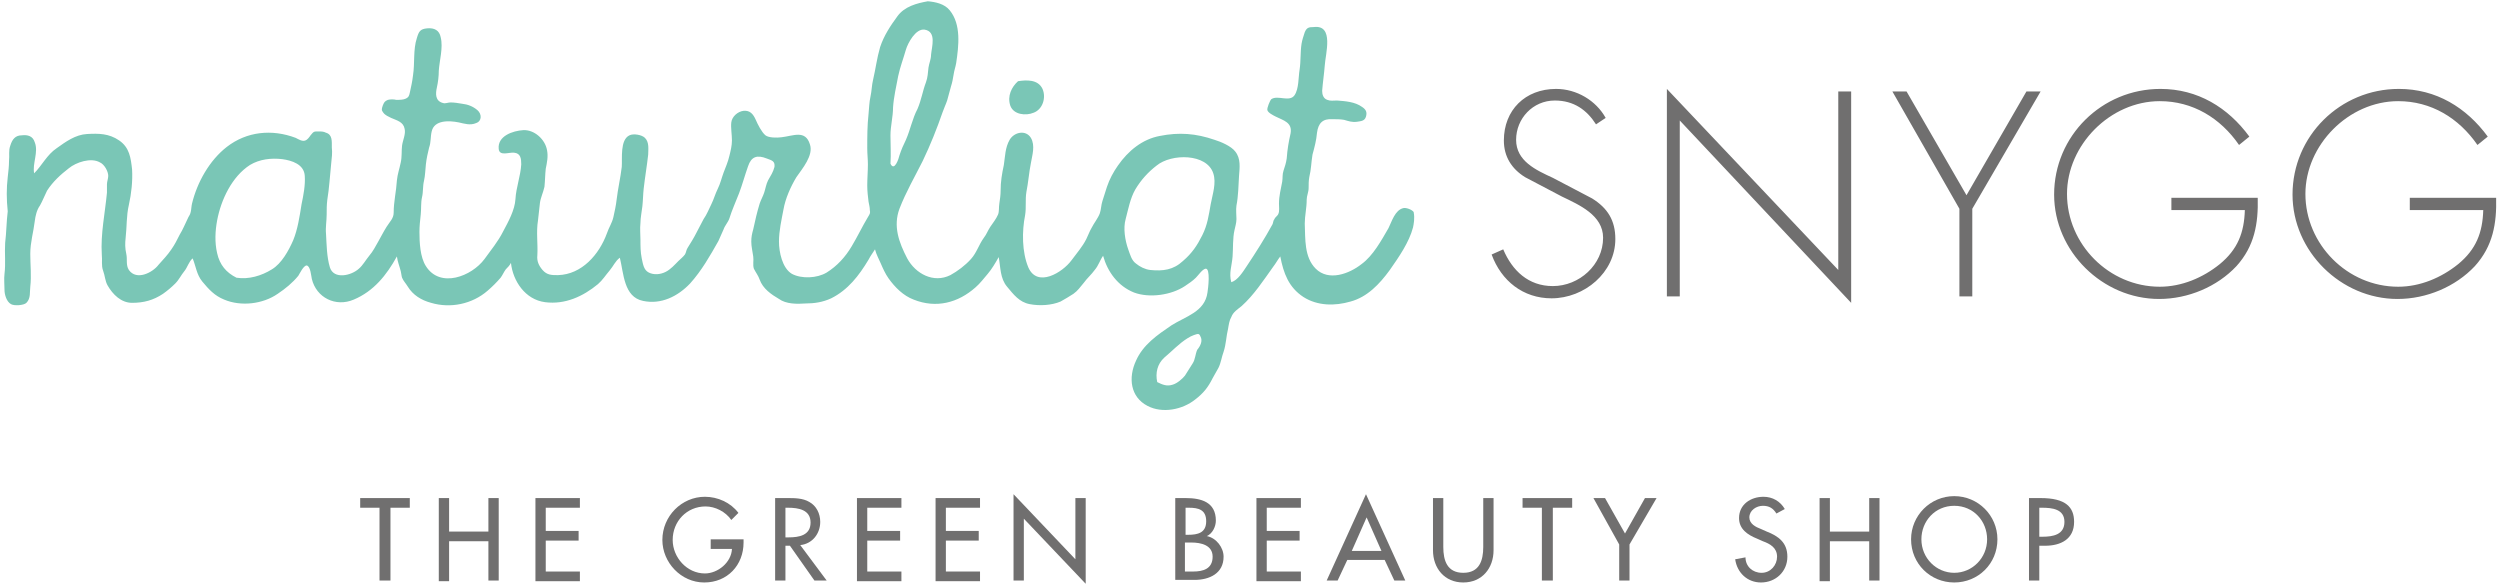 <?xml version="1.0" encoding="utf-8"?>
<!-- Generator: Adobe Illustrator 21.1.0, SVG Export Plug-In . SVG Version: 6.00 Build 0)  -->
<svg version="1.1" id="Lager_2" xmlns="http://www.w3.org/2000/svg" xmlns:xlink="http://www.w3.org/1999/xlink" x="0px" y="0px"
	 viewBox="0 0 388 91.3" style="enable-background:new 0 0 388 91.3;" xml:space="preserve">
<style type="text/css">
	.st0{fill:#7AC6B6;}
	.st1{fill:#706F6F;}
</style>
<g>
	<path class="st0" d="M156.8,16.4c-0.5-1.5,0.2-2.9,1.2-3.8c1.3-0.2,3.1-0.3,3.8,1.2c0.6,1.4,0,3.2-1.4,3.7
		C159.2,18,157.3,17.8,156.8,16.4z M219.3,35.3c-0.6,2.3-2.2,4.6-3.6,6.6c-1.6,2.2-3.5,4.2-6.1,4.9c-2.4,0.7-5.1,0.7-7.3-0.7
		c-2.3-1.5-3.1-3.7-3.6-6.3c-0.4,0.5-0.7,1.1-1.1,1.6c-1.5,2.1-3,4.4-4.9,6.1c-0.6,0.5-1.3,0.9-1.6,1.7c-0.3,0.5-0.4,1.2-0.5,1.8
		c-0.3,1.2-0.3,2.4-0.7,3.6c-0.3,0.8-0.4,1.7-0.8,2.5c-0.3,0.5-0.6,1.1-0.9,1.6c-0.7,1.4-1.4,2.3-2.7,3.3c-2,1.6-5.1,2.2-7.4,1
		c-2.7-1.4-3-4.4-1.8-7c1.1-2.5,3.3-4,5.5-5.5c2.2-1.4,5.2-2.1,5.6-5.1c0.1-0.6,0.5-3.8-0.3-3.7c-0.5,0.1-1.1,1-1.5,1.4
		c-0.5,0.5-1.1,0.9-1.7,1.3c-2.1,1.4-5.5,1.9-7.9,1c-2.5-1-4.1-3.2-4.8-5.7c-0.5,0.7-0.7,1.5-1.3,2.2c-0.5,0.7-1.2,1.3-1.7,2
		c-0.6,0.7-0.9,1.2-1.6,1.7c-0.6,0.4-1.3,0.8-2,1.2c-1.4,0.6-3.3,0.7-4.8,0.4c-1.6-0.3-2.5-1.5-3.5-2.7c-1.1-1.3-1-3-1.3-4.6
		c-0.5,0.9-1.1,1.9-1.7,2.6c-0.6,0.7-1.2,1.5-1.9,2.1c-2.7,2.4-6.1,3.3-9.6,1.9c-1.6-0.6-2.9-1.9-3.9-3.3c-0.5-0.7-0.9-1.6-1.2-2.3
		c-0.3-0.7-0.7-1.4-0.9-2.2c-0.3,0.5-0.7,1-1,1.6c-1.5,2.5-3.2,4.7-5.8,6c-1.3,0.6-2.6,0.8-4,0.8c-1.3,0.1-3,0.1-4.1-0.7
		c-1.2-0.7-2.5-1.6-3-3c-0.2-0.6-0.6-1.1-0.9-1.7c-0.2-0.6,0-1.3-0.1-1.9c-0.1-0.8-0.3-1.5-0.3-2.3c0-0.7,0.1-1.2,0.3-1.9
		c0.3-1.4,0.6-2.7,1-4c0.2-0.6,0.5-1.1,0.7-1.7c0.2-0.6,0.3-1.3,0.6-1.9c0.4-0.7,0.8-1.3,1-2.1c0.1-0.9-0.4-1-1.2-1.3
		c-1.5-0.6-2.4-0.3-2.9,1.2c-0.5,1.4-0.9,2.9-1.4,4.2c-0.5,1.3-1.1,2.6-1.5,3.9c-0.2,0.6-0.7,1.1-0.9,1.7c-0.3,0.6-0.5,1.2-0.8,1.8
		c-1.3,2.3-2.6,4.6-4.4,6.6c-1.9,2-4.5,3.3-7.3,2.7c-3-0.6-3-4.3-3.6-6.7c-0.7,0.5-1,1.3-1.6,2c-0.6,0.7-1.1,1.5-1.8,2.1
		c-2.3,1.9-5.1,3.2-8.2,2.8c-3.1-0.4-5-3.3-5.3-6.1c-0.2,0.4-0.5,0.7-0.8,1c-0.3,0.4-0.5,0.9-0.8,1.3c-0.6,0.7-1.3,1.4-2,2
		c-2.4,2.1-5.8,2.8-8.8,1.9c-1.5-0.4-2.8-1.2-3.6-2.5c-0.3-0.5-0.7-0.9-0.9-1.4c-0.1-0.3-0.1-0.6-0.2-1c-0.2-0.8-0.5-1.5-0.6-2.3
		c-1.6,2.9-3.6,5.4-6.7,6.7c-2.8,1.2-5.8-0.3-6.5-3.2c-0.1-0.4-0.2-2-0.8-2.1c-0.5,0-1.1,1.3-1.3,1.6c-0.9,1.1-2,2-3.2,2.8
		c-2.3,1.6-5.7,2-8.3,0.9c-1.5-0.6-2.4-1.6-3.4-2.8c-0.9-1.1-1-2.4-1.5-3.6c-0.6,0.5-0.8,1.4-1.3,2c-0.5,0.6-0.8,1.3-1.4,1.9
		c-0.6,0.6-1.2,1.1-1.9,1.6c-1.5,1-3,1.4-4.8,1.4c-1.7,0-3-1.3-3.8-2.7c-0.4-0.7-0.4-1.5-0.7-2.3c-0.3-0.8-0.1-1.6-0.2-2.5
		c-0.2-3.2,0.5-6.4,0.8-9.6c0-0.4,0-0.9,0-1.3c0-0.4,0.2-0.9,0.2-1.3c0-0.7-0.6-1.8-1.3-2.1c-1.4-0.8-3.7,0-4.8,0.9
		c-1.3,1-2.5,2.1-3.4,3.5c-0.4,0.8-0.7,1.6-1.1,2.3c-0.5,0.7-0.7,1.6-0.8,2.4c-0.2,1.7-0.7,3.3-0.7,5.1c0,1.7,0.2,3.4,0,5.1
		c-0.1,0.8,0.1,1.8-0.6,2.5c-0.4,0.4-1.9,0.5-2.4,0.2c-0.7-0.4-1-1.5-1-2.2c0-0.8-0.1-1.7,0-2.5c0.2-1.6,0-3.2,0.1-4.8
		c0.2-1.6,0.2-3.3,0.4-4.9C1,30.9,1,29.2,1.2,27.5c0.1-0.9,0.2-1.7,0.2-2.5c0.1-0.9-0.1-1.6,0.2-2.4C1.9,21.6,2.4,21,3.4,21
		c0.9-0.1,1.7,0.1,2,1.1C6,23.6,5,25.4,5.3,26.9c1.2-1.2,2-2.9,3.5-3.9c1.4-1,2.9-2.1,4.7-2.2c1.8-0.1,3.4-0.1,5,1
		c1.6,1.1,1.8,2.7,2,4.5c0.1,1.8-0.1,3.7-0.5,5.5c-0.4,1.7-0.3,3.4-0.5,5.1c-0.1,0.9-0.1,1.6,0.1,2.5c0.2,0.9-0.1,1.7,0.4,2.5
		c1.2,1.7,3.7,0.4,4.6-0.8c0.7-0.8,1.4-1.5,2-2.4c0.5-0.7,0.9-1.5,1.3-2.3c0.5-0.8,0.8-1.6,1.2-2.4c0.2-0.5,0.4-0.6,0.5-1.1
		c0.1-0.4,0.1-0.9,0.2-1.3c0.8-3.3,2.7-6.7,5.4-8.8c3.1-2.4,7-2.8,10.7-1.4c0.4,0.2,1,0.6,1.5,0.4c0.3-0.1,0.6-0.5,0.8-0.8
		c0.5-0.6,0.5-0.6,1.2-0.6c0.5,0,0.8,0,1.2,0.2c1,0.3,0.9,1.3,0.9,2.3c0.1,0.8,0,1.6-0.1,2.5c-0.2,1.9-0.3,3.8-0.6,5.6
		c-0.1,0.8-0.1,1.5-0.1,2.3c0,1-0.2,2-0.1,3c0.1,1.7,0.1,3.5,0.6,5.2c0.6,1.9,3.3,1.3,4.5,0.2c0.6-0.5,1.1-1.4,1.6-2
		c0.6-0.7,1-1.5,1.4-2.2c0.4-0.7,0.8-1.5,1.3-2.3c0.5-0.8,1.1-1.3,1.1-2.2c0-1.7,0.4-3.3,0.5-5c0.1-1,0.4-1.8,0.6-2.8
		c0.2-0.9,0.1-1.8,0.2-2.6c0.1-0.8,0.6-1.8,0.4-2.6c-0.2-1.1-1.2-1.3-2.1-1.7c-0.4-0.2-0.9-0.4-1.2-0.8c-0.3-0.4-0.3-0.5-0.1-1.1
		c0.2-0.5,0.3-0.7,0.8-0.9c0.4-0.1,0.9-0.1,1.3,0c0.5,0,1.1,0,1.5-0.2c0.4-0.2,0.5-0.4,0.6-0.9c0.2-0.9,0.4-1.8,0.5-2.7
		c0.3-1.9,0-4,0.6-5.8c0.3-1,0.5-1.4,1.6-1.5c1.1-0.1,1.9,0.3,2.1,1.4c0.4,1.6-0.2,3.6-0.3,5.2c0,0.8-0.1,1.7-0.3,2.6
		c-0.2,0.9-0.3,2.1,1,2.4c0.3,0.1,0.8-0.1,1.1-0.1c0.6,0,1.2,0.1,1.8,0.2c0.9,0.1,1.7,0.4,2.4,1c0.7,0.6,0.7,1.7-0.2,2
		c-0.9,0.4-1.8,0.1-2.7-0.1c-1.5-0.3-3.8-0.4-4.2,1.4c-0.2,0.8-0.1,1.7-0.4,2.5c-0.2,0.8-0.4,1.7-0.5,2.6c-0.1,0.9-0.1,1.7-0.3,2.6
		c-0.2,0.8-0.1,1.7-0.3,2.5c-0.2,0.9-0.1,1.8-0.2,2.7c-0.1,0.9-0.2,1.8-0.2,2.7c0,1.6,0.1,3.9,1,5.3c2.2,3.5,7.1,1.6,9.1-1.1
		c1-1.4,2.1-2.7,2.9-4.3c0.8-1.5,1.8-3.3,1.9-5c0.1-1.8,0.8-3.6,0.9-5.4c0-0.9-0.1-1.7-1.1-1.8c-0.8-0.1-2.3,0.6-2.4-0.6
		c-0.2-2,2.2-2.8,3.8-2.9c1.7-0.1,3.4,1.4,3.7,3.1c0.2,1,0,1.9-0.2,2.9c-0.1,0.9-0.1,1.9-0.2,2.8c-0.2,0.9-0.6,1.7-0.7,2.5
		c-0.1,0.9-0.2,1.8-0.3,2.7c-0.3,1.8,0,3.6-0.1,5.4c-0.1,0.9,0.2,1.6,0.8,2.3c0.7,0.8,1.4,0.8,2.4,0.8c3.7-0.1,6.4-3.2,7.6-6.5
		c0.3-0.9,0.8-1.6,1-2.5c0.2-0.9,0.4-1.8,0.5-2.7c0.2-1.7,0.6-3.4,0.8-5.1c0.1-1.3-0.3-4.2,1.2-4.9c0.6-0.3,1.9-0.1,2.4,0.4
		c0.7,0.7,0.5,1.8,0.5,2.6c-0.2,1.8-0.5,3.5-0.7,5.3c-0.1,0.9-0.1,1.8-0.2,2.7c-0.1,0.9-0.3,1.8-0.3,2.6c-0.1,0.9,0,1.8,0,2.6
		c0,1,0,1.9,0.2,2.9c0.2,0.9,0.3,1.8,1.1,2.2c0.8,0.4,1.8,0.3,2.6-0.1c0.8-0.4,1.4-1.1,2-1.7c0.3-0.3,0.7-0.6,1-1
		c0.2-0.3,0.2-0.7,0.4-1c0.5-0.8,1-1.6,1.4-2.4c0.4-0.7,0.7-1.4,1.1-2.1c0.5-0.7,0.8-1.5,1.2-2.3c0.4-0.8,0.6-1.6,1-2.4
		c0.4-0.8,0.6-1.7,0.9-2.5c0.3-0.8,0.7-1.7,0.9-2.6c0.2-0.8,0.4-1.6,0.4-2.4c0-0.9-0.2-2-0.1-2.8c0.1-0.9,1-1.7,1.9-1.8
		c1-0.1,1.5,0.5,1.9,1.4c0.3,0.7,0.9,1.9,1.5,2.4c0.5,0.4,1.8,0.4,2.5,0.3c1.8-0.2,3.7-1.2,4.4,1.1c0.6,1.7-1.2,3.8-2.1,5.1
		c-0.9,1.5-1.7,3.3-2,5c-0.3,1.6-0.7,3.3-0.7,5c0,1.6,0.5,4.1,2,5c1.5,0.8,3.9,0.7,5.4-0.2c1.6-1,2.9-2.4,3.9-4.1
		c0.9-1.5,1.6-3,2.5-4.5c0.3-0.5,0.4-0.6,0.3-1.1c0-0.4-0.1-0.8-0.2-1.3c-0.1-0.8-0.2-1.7-0.2-2.5c0-1.1,0.1-2.2,0.1-3.3
		c0-0.8-0.1-1.6-0.1-2.5c0-1.8,0-3.5,0.2-5.3c0.1-1,0.1-1.8,0.3-2.7c0.2-0.9,0.2-1.8,0.4-2.6c0.4-1.7,0.6-3.4,1.1-5.1
		c0.6-1.8,1.6-3.3,2.7-4.8c1.1-1.5,3-2,4.7-2.3c1.2,0.1,2.6,0.4,3.4,1.4c1.8,2.2,1.4,5.5,1,8.2c-0.1,0.6-0.3,1.1-0.4,1.8
		c-0.1,0.6-0.2,1.2-0.4,1.8c-0.2,0.7-0.4,1.5-0.6,2.2c-0.2,0.6-0.5,1.2-0.7,1.8c-0.9,2.6-1.9,5.1-3.1,7.6c-1.2,2.4-2.6,4.8-3.6,7.4
		c-1,2.7-0.1,5.2,1.2,7.7c1.3,2.4,4.1,3.9,6.7,2.6c1.1-0.6,2.3-1.5,3.2-2.5c0.9-1,1.2-2.2,2-3.3c0.4-0.5,0.6-1.1,1-1.7
		c0.4-0.6,0.9-1.2,1.2-1.9c0.2-0.5,0.1-1.1,0.2-1.7c0.1-0.7,0.2-1.3,0.2-2c0-1.4,0.2-2.6,0.5-4c0.2-1.3,0.2-2.7,0.9-3.9
		c0.7-1.2,2.5-1.6,3.3-0.3c0.7,1.2,0.2,2.7,0,3.9c-0.3,1.5-0.4,3-0.7,4.5c-0.2,1.2,0,2.4-0.2,3.6c-0.5,2.5-0.5,5.7,0.5,8.1
		c1.4,3.2,5.3,0.8,6.7-1.1c0.8-1.1,1.7-2.1,2.3-3.3c0.3-0.6,0.5-1.2,0.8-1.7c0.4-0.8,1-1.5,1.3-2.3c0.2-0.6,0.2-1.3,0.4-1.9
		c0.2-0.7,0.5-1.5,0.7-2.2c0.4-1.2,1-2.3,1.7-3.3c1.6-2.3,3.8-4.1,6.5-4.6c3-0.6,5.6-0.4,8.5,0.6c1,0.3,2.6,1,3.2,1.8
		c0.9,1.1,0.7,2.5,0.6,3.8c-0.1,1.5-0.1,3.1-0.4,4.6c-0.1,0.7,0,1.4,0,2.1c0,0.6-0.2,1.2-0.3,1.7c-0.3,1.3-0.2,2.8-0.3,4.1
		c-0.1,1.4-0.6,2.6-0.2,4c1-0.3,1.8-1.6,2.4-2.5c1.4-2.1,2.8-4.3,4-6.5c0.1-0.2,0.1-0.6,0.3-0.8c0.1-0.3,0.5-0.5,0.6-0.8
		c0.2-0.4,0.1-1.1,0.1-1.6c0-1.2,0.3-2.3,0.5-3.4c0.1-0.6,0-1.1,0.2-1.7c0.2-0.6,0.4-1.2,0.5-1.9c0.1-1.4,0.3-2.6,0.6-3.9
		c0.3-1.7-1.1-2-2.3-2.6c-0.4-0.2-1.2-0.6-1.3-1c-0.1-0.3,0.4-1.5,0.6-1.7c1-0.7,2.8,0.5,3.6-0.6c0.7-1,0.6-2.8,0.8-4
		c0.2-1.3,0.1-2.7,0.3-4c0.1-0.6,0.3-1.2,0.5-1.8c0.3-0.7,0.6-0.8,1.4-0.8c3.2-0.4,1.8,4.2,1.7,6c-0.1,1.3-0.3,2.6-0.4,3.9
		c0,0.6,0.2,1.2,0.8,1.4c0.5,0.2,0.9,0.1,1.5,0.1c1.3,0.1,2.8,0.2,3.9,1c0.6,0.4,0.8,0.8,0.6,1.5c-0.2,0.7-0.8,0.7-1.4,0.8
		c-0.8,0.1-1.3-0.1-2-0.3c-0.6-0.1-1.2-0.1-1.8-0.1c-1.5-0.1-2.2,0.6-2.4,2.1c-0.1,1.2-0.4,2.3-0.7,3.4c-0.2,1.2-0.2,2.3-0.5,3.5
		c-0.1,0.6-0.1,1.1-0.1,1.7c0,0.6-0.3,1.2-0.3,1.8c0,1.3-0.3,2.5-0.3,3.7c0.1,2.4-0.1,5.2,1.7,7c2,2,5.2,0.8,7.1-0.7
		c1.8-1.3,3.1-3.7,4.2-5.6c0.5-1,1-2.8,2.3-3.1c0.4-0.1,1.3,0.2,1.6,0.6C219.6,33.9,219.4,34.8,219.3,35.3z M47.3,27.3
		c-0.1-1.8-2-2.4-3.5-2.6c-1.7-0.2-3.5,0-5,0.9c-2.8,1.8-4.5,5.4-5.1,8.6c-0.3,1.6-0.4,3.4,0,5.1c0.4,1.8,1.4,3,3,3.8
		c1.9,0.3,3.9-0.3,5.5-1.3c1.5-0.9,2.6-2.9,3.3-4.5c0.7-1.7,1-3.7,1.3-5.6C47.1,30.3,47.4,28.7,47.3,27.3z M139.6,24.1
		c0.3-0.9,0.6-1.6,1-2.4c0.7-1.6,1-3.3,1.8-4.8c0.6-1.4,0.8-2.8,1.3-4.1c0.3-0.8,0.3-1.5,0.4-2.3c0.1-0.7,0.4-1.3,0.4-2
		c0.1-1.2,0.9-3.6-1-3.9c-1.4-0.2-2.6,2.1-2.9,3.1c-0.4,1.4-0.9,2.7-1.2,4.1c-0.3,1.6-0.7,3.3-0.8,4.9c0,1.4-0.4,2.9-0.4,4.3
		c0,1.5,0.1,2.9,0,4.4C138.8,26.7,139.5,24.6,139.6,24.1z M186.3,52.2c-0.2-0.5-0.4-0.4-1-0.2c-0.3,0.1-0.7,0.3-1,0.5
		c-1.3,0.8-2.4,2-3.6,3c-1.1,1-1.4,2.4-1.1,3.8c0.8,0.4,1.5,0.7,2.4,0.4c0.7-0.2,1.5-0.9,1.9-1.4c0.4-0.6,0.8-1.3,1.2-1.9
		c0.4-0.6,0.4-1.4,0.7-2.1C186.3,53.7,186.7,52.9,186.3,52.2z M188.3,26.9c-1-3.1-6.5-3.1-8.8-1.2c-1.3,1-2.4,2.2-3.3,3.7
		c-0.8,1.4-1.1,3.1-1.5,4.6c-0.4,1.4-0.1,3.3,0.4,4.7c0.3,0.8,0.5,1.7,1.2,2.2c0.6,0.5,1.4,0.9,2.2,1c2,0.2,3.6,0,5.1-1.4
		c1.4-1.2,2.2-2.4,3-4c0.8-1.6,1-3.1,1.3-4.8C188.2,30.1,188.8,28.4,188.3,26.9z"/>
	<g>
		<path class="st1" d="M374,30.7v1.9h11.4c-0.1,3.5-1.1,6.1-3.9,8.4c-2.6,2.1-5.9,3.5-9.3,3.5c-7.9,0-14.4-6.6-14.4-14.4
			c0-7.6,6.7-14.4,14.4-14.4c5.1,0,9.4,2.6,12.3,6.8l1.6-1.3c-3.3-4.5-8-7.4-13.8-7.4c-9.1,0-16.5,7.3-16.5,16.4
			c0,8.8,7.5,16.2,16.3,16.2c4.5,0,9-1.9,12-5.1c2.8-3.1,3.4-6.6,3.3-10.6H374z M337,30.7v1.9h11.4c-0.1,3.5-1.1,6.1-3.9,8.4
			c-2.6,2.1-5.9,3.5-9.3,3.5c-7.9,0-14.4-6.6-14.4-14.4c0-7.6,6.7-14.4,14.4-14.4c5.1,0,9.4,2.6,12.3,6.8l1.6-1.3
			c-3.3-4.5-8-7.4-13.8-7.4c-9.1,0-16.5,7.3-16.5,16.4c0,8.8,7.5,16.2,16.3,16.2c4.5,0,9-1.9,12-5.1c2.8-3.1,3.4-6.6,3.3-10.6H337z
			 M304.1,32.4V46h2V32.4l10.6-18.2h-2.2l-9.3,16.1l-9.3-16.1h-2.2L304.1,32.4z M287.3,14.2h-2v27.7l-26.6-28.1V46h2V18.7L287.3,47
			V14.2z M249.2,18.3c-1.5-2.7-4.5-4.5-7.7-4.5c-4.8,0-8.1,3.3-8.1,8c0,2.5,1.2,4.4,3.3,5.7l5.7,3c2.7,1.3,6.4,2.9,6.4,6.4
			c0,4.2-3.7,7.5-7.8,7.5c-3.8,0-6.3-2.4-7.7-5.7l-1.8,0.8c1.5,4.1,4.9,6.8,9.3,6.8c5.1,0,9.9-4,9.9-9.2c0-2.9-1.2-4.8-3.6-6.3
			l-6.1-3.2c-2.6-1.2-5.7-2.6-5.7-5.9c0-3.3,2.6-6.1,6-6.1c3,0,5,1.5,6.4,3.7L249.2,18.3z"/>
	</g>
</g>
<g>
	<path class="st1" d="M60.5,90.1h-1.6V78.8h-3v-1.5h7.7v1.5h-3V90.1z"/>
	<path class="st1" d="M75.8,82.5v-5.2h1.6v12.8h-1.6V84h-6.1v6.2h-1.6V77.3h1.6v5.2H75.8z"/>
	<path class="st1" d="M83.1,77.3H90v1.5h-5.3v3.6h5.1v1.5h-5.1v4.8H90v1.5h-6.9V77.3z"/>
	<path class="st1" d="M115.4,83.7v0.5c0,3.5-2.5,6.2-6.1,6.2c-3.6,0-6.5-3.1-6.5-6.6c0-3.7,3-6.7,6.6-6.7c2,0,4,0.9,5.2,2.5
		l-1.1,1.1c-0.9-1.3-2.5-2.1-4-2.1c-2.9,0-5.1,2.3-5.1,5.2c0,2.7,2.2,5.2,5,5.2c2,0,4.1-1.7,4.2-3.8h-3.3v-1.5H115.4z"/>
	<path class="st1" d="M128.3,90.1h-1.9l-3.8-5.4h-0.7v5.4h-1.6V77.3h1.9c1.1,0,2.4,0,3.4,0.6c1.1,0.6,1.7,1.8,1.7,3.1
		c0,1.8-1.2,3.4-3.1,3.6L128.3,90.1z M121.9,83.4h0.5c1.6,0,3.4-0.3,3.4-2.3c0-2-1.9-2.3-3.5-2.3h-0.4V83.4z"/>
	<path class="st1" d="M133,77.3h6.9v1.5h-5.3v3.6h5.1v1.5h-5.1v4.8h5.3v1.5H133V77.3z"/>
	<path class="st1" d="M145.2,77.3h6.9v1.5h-5.3v3.6h5.1v1.5h-5.1v4.8h5.3v1.5h-6.9V77.3z"/>
	<path class="st1" d="M157.3,76.7l9.6,10.1v-9.5h1.6v13.3l-9.6-10.1v9.6h-1.6V76.7z"/>
	<path class="st1" d="M182.4,77.3h1.6c2.4,0,4.7,0.6,4.7,3.5c0,0.9-0.5,2-1.4,2.4v0c1.5,0.3,2.6,1.8,2.6,3.2c0,2.6-2.2,3.6-4.5,3.6
		h-3V77.3z M184,83h0.4c1.5,0,2.8-0.3,2.8-2.1c0-1.8-1.2-2.1-2.7-2.1H184V83z M184,88.7h1.2c1.5,0,3-0.4,3-2.3
		c0-1.8-1.8-2.2-3.3-2.2h-1V88.7z"/>
	<path class="st1" d="M195,77.3h6.9v1.5h-5.3v3.6h5.1v1.5h-5.1v4.8h5.3v1.5H195V77.3z"/>
	<path class="st1" d="M209.1,86.9l-1.5,3.2h-1.7l6.1-13.4l6.1,13.4h-1.7l-1.5-3.2H209.1z M212.1,80.3l-2.3,5.2h4.6L212.1,80.3z"/>
	<path class="st1" d="M224,77.3v7.6c0,2.1,0.6,4,3.1,4s3.1-1.9,3.1-4v-7.6h1.6v8.1c0,2.8-1.8,5-4.7,5s-4.7-2.2-4.7-5v-8.1H224z"/>
	<path class="st1" d="M240.9,90.1h-1.6V78.8h-3v-1.5h7.7v1.5h-3V90.1z"/>
	<path class="st1" d="M247.3,77.3h1.8l3.1,5.5l3.1-5.5h1.8l-4.2,7.2v5.6h-1.6v-5.6L247.3,77.3z"/>
	<path class="st1" d="M275.7,79.7c-0.5-0.8-1.1-1.2-2.1-1.2c-1,0-2.1,0.7-2.1,1.8c0,1,1,1.5,1.8,1.8l0.9,0.4
		c1.8,0.7,3.2,1.7,3.2,3.9c0,2.3-1.8,4-4.1,4c-2.1,0-3.7-1.5-4-3.6l1.6-0.3c0,1.4,1.1,2.4,2.5,2.4s2.4-1.2,2.4-2.5
		c0-1.4-1.1-2-2.2-2.4l-0.9-0.4c-1.5-0.6-2.8-1.5-2.8-3.2c0-2.1,1.8-3.3,3.8-3.3c1.4,0,2.6,0.7,3.3,1.9L275.7,79.7z"/>
	<path class="st1" d="M290.1,82.5v-5.2h1.6v12.8h-1.6V84H284v6.2h-1.6V77.3h1.6v5.2H290.1z"/>
	<path class="st1" d="M310,83.7c0,3.8-3,6.7-6.7,6.7c-3.7,0-6.7-2.9-6.7-6.7c0-3.7,3-6.7,6.7-6.7S310,80,310,83.7z M308.4,83.7
		c0-2.8-2.1-5.2-5.1-5.2s-5.1,2.4-5.1,5.2c0,2.9,2.3,5.2,5.1,5.2S308.4,86.6,308.4,83.7z"/>
	<path class="st1" d="M316.5,90.1h-1.6V77.3h1.8c3.9,0,5.2,1.4,5.2,3.7c0,2.7-2.1,3.7-4.5,3.7h-0.9V90.1z M316.5,83.3h0.5
		c1.6,0,3.4-0.3,3.4-2.3c0-2-1.9-2.2-3.5-2.2h-0.4V83.3z"/>
</g>
</svg>
